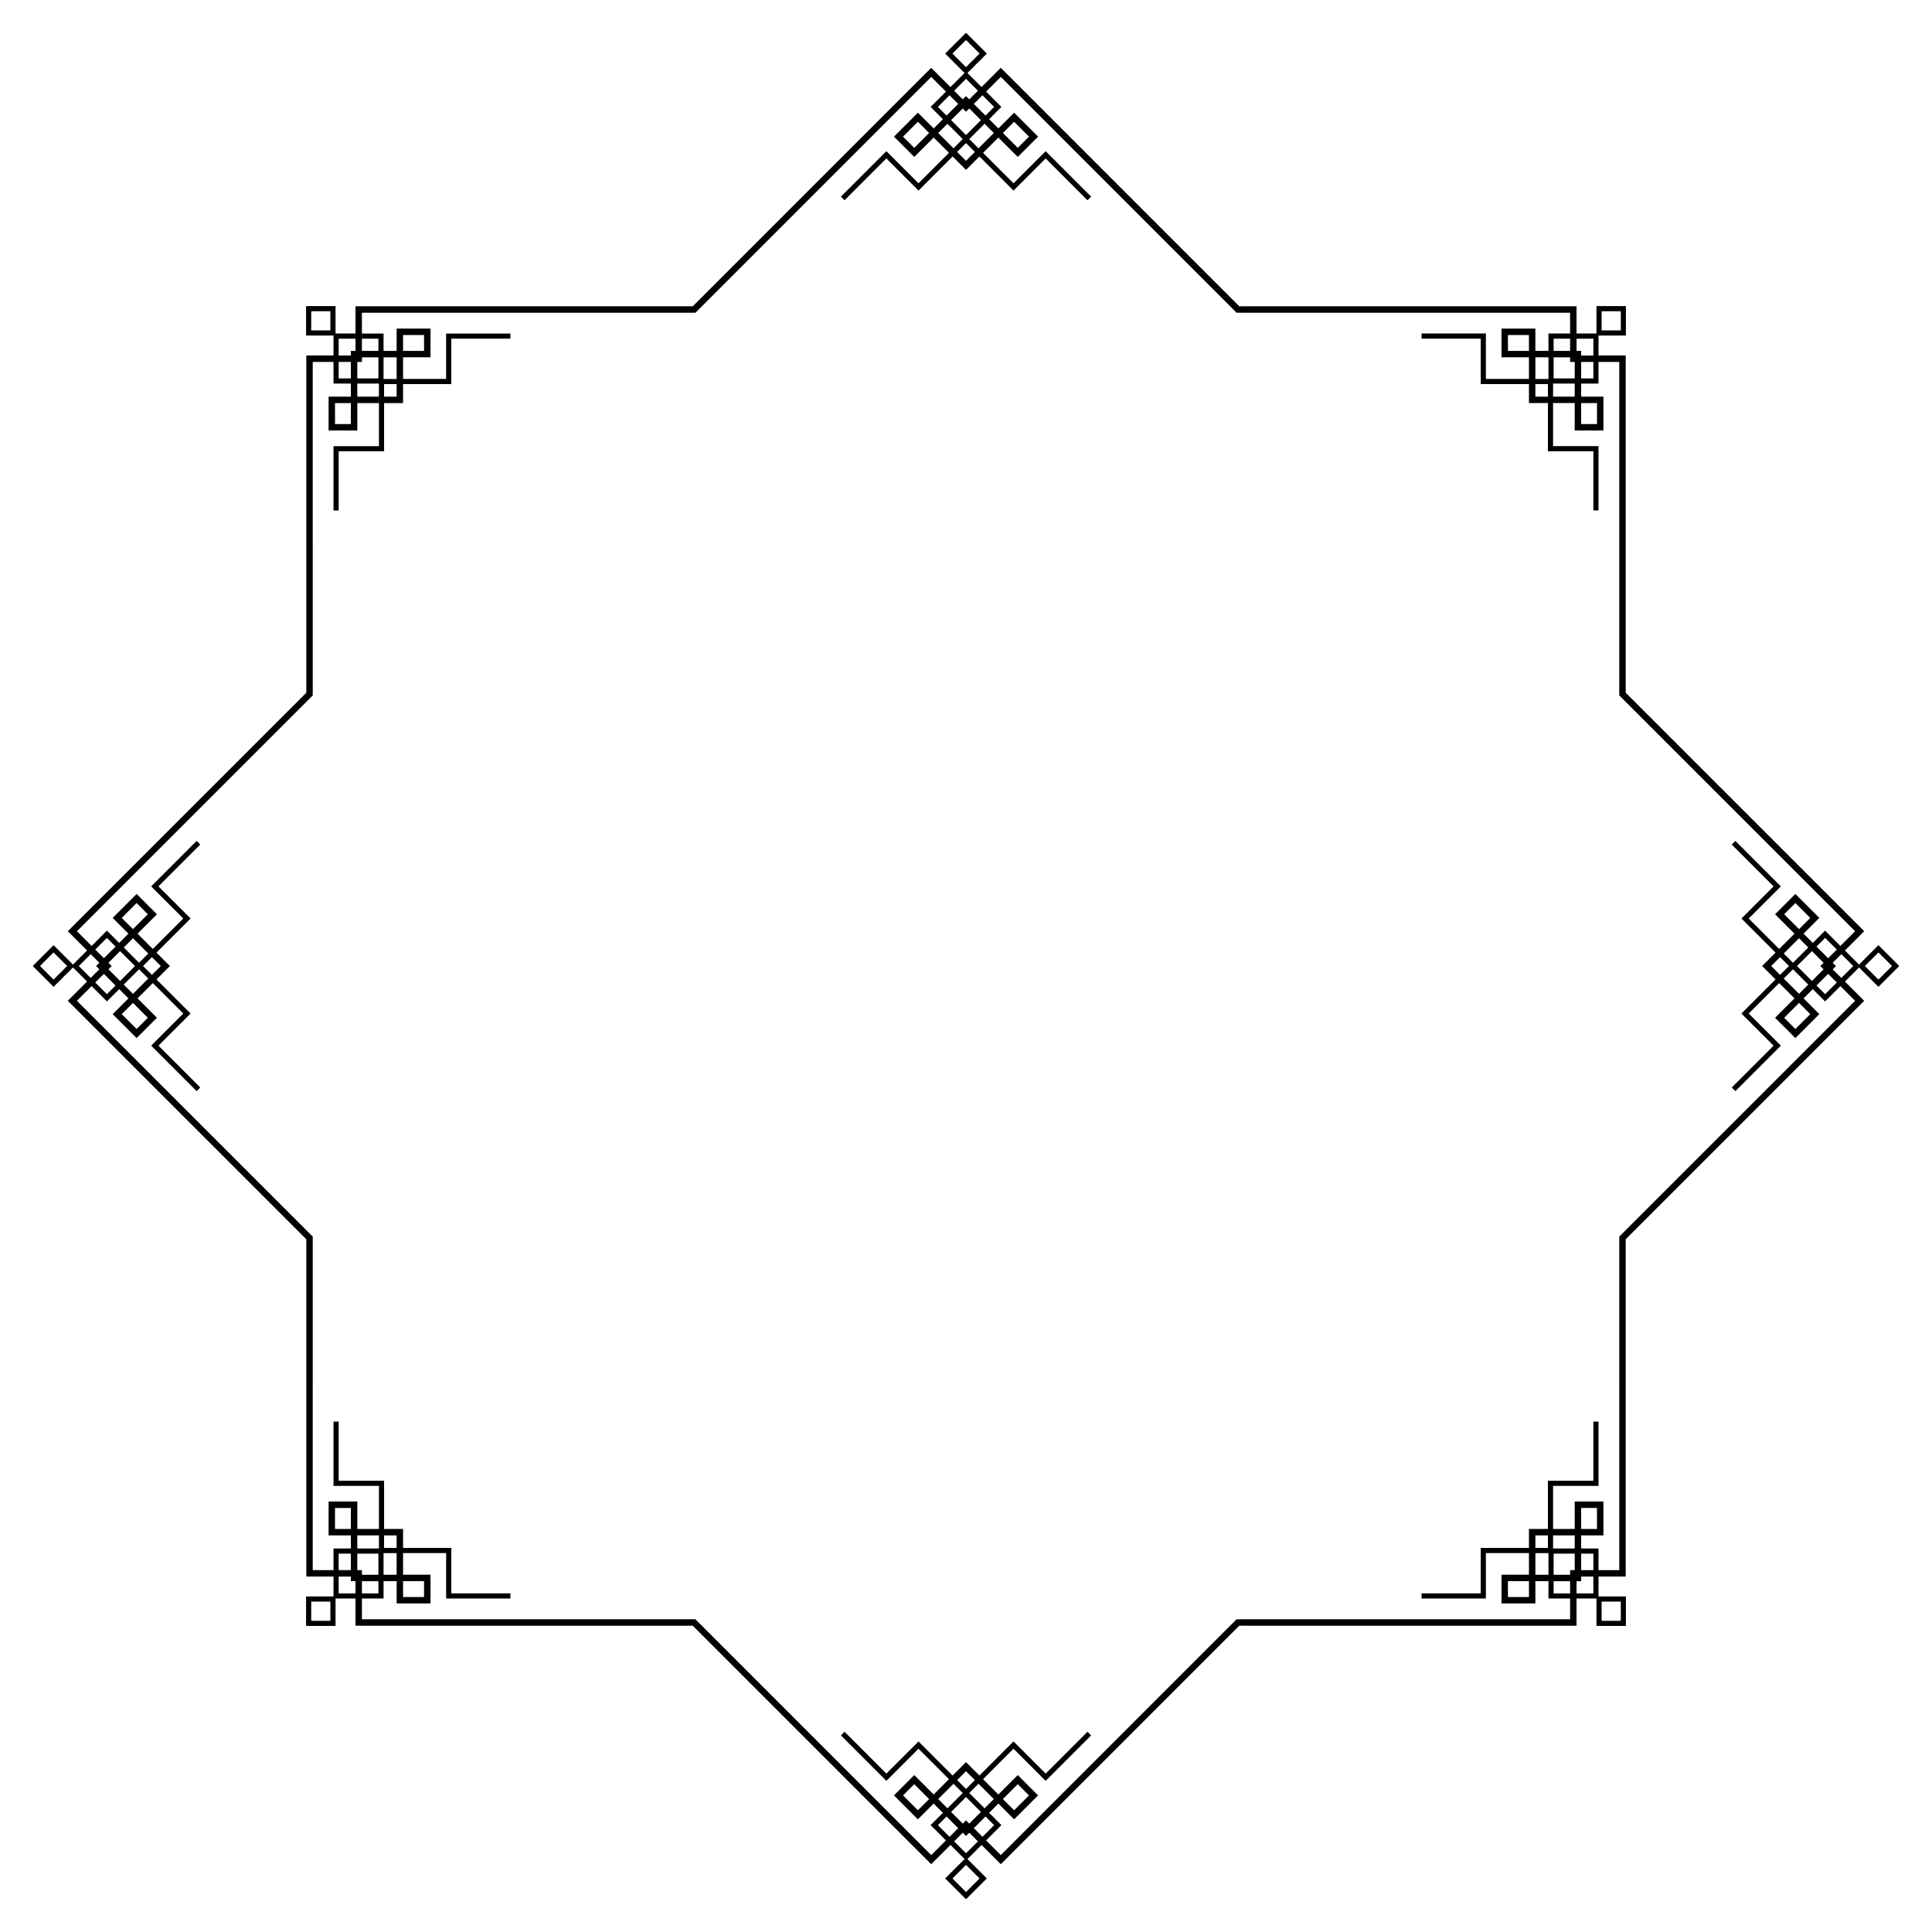 <?xml version="1.0" encoding="UTF-8"?>
<!DOCTYPE svg  PUBLIC '-//W3C//DTD SVG 1.1//EN'  'http://www.w3.org/Graphics/SVG/1.1/DTD/svg11.dtd'>
<svg enable-background="new 0 0 1656.515 1656.515" version="1.1" viewBox="0 0 1656.5 1656.5" xml:space="preserve" xmlns="http://www.w3.org/2000/svg">

	<polygon points="1389.4 267.12 1389.4 266.84 1373.2 266.84 1373.2 283.29 1389.7 283.29 1389.7 267.12" fill="none"/>
	<polygon points="1621.8 828.26 1622 828.06 1610.6 816.63 1599 828.26 1610.6 839.89 1622 828.45" fill="none"/>
	<polygon points="1389.4 1389.4 1389.7 1389.4 1389.7 1373.2 1373.2 1373.2 1373.2 1389.7 1389.4 1389.7" fill="none"/>
	<polygon points="828.26 1621.8 828.45 1622 839.89 1610.6 828.26 1599 816.63 1610.6 828.06 1622" fill="none"/>
	<polygon points="267.12 1389.4 267.12 1389.7 283.29 1389.7 283.29 1373.2 266.84 1373.2 266.84 1389.4" fill="none"/>
	<polygon points="34.689 828.26 34.493 828.45 45.926 839.89 57.556 828.26 45.926 816.63 34.493 828.06" fill="none"/>
	<polygon points="267.12 267.12 266.84 267.12 266.84 283.29 283.29 283.29 283.29 266.84 267.12 266.84" fill="none"/>
	<polygon points="828.26 34.689 828.06 34.493 816.63 45.926 828.26 57.556 839.89 45.926 828.45 34.493" fill="none"/>
	<rect x="1316.4" y="306.35" width="11.215" height="18.558" fill="none"/>
	
		<rect transform="matrix(.707 -.707 .707 .707 156.23 610.4)" x="809.33" y="107.33" width="11.215" height="18.558" fill="none"/>
	<rect x="306.35" y="328.86" width="18.558" height="11.215" fill="none"/>
	
		<rect transform="matrix(.707 -.707 .707 .707 -560.93 328.95)" x="107.33" y="835.97" width="18.558" height="11.215" fill="none"/>
	<rect x="328.86" y="1331.6" width="11.215" height="18.558" fill="none"/>
	
		<rect transform="matrix(.707 -.707 .707 .707 -842.38 1046.1)" x="835.97" y="1530.6" width="11.215" height="18.558" fill="none"/>
	<rect x="1331.6" y="1316.4" width="18.558" height="11.215" fill="none"/>
	
		<rect transform="matrix(.707 -.707 .707 .707 -125.22 1327.6)" x="1530.6" y="809.33" width="18.558" height="11.215" fill="none"/>
	<rect x="1331.6" y="328.86" width="18.558" height="11.215" fill="none"/>
	
		<rect transform="matrix(.707 -.707 .707 .707 164.04 629.24)" x="832.3" y="111" width="18.558" height="11.215" fill="none"/>
	<rect x="328.86" y="306.35" width="11.215" height="18.558" fill="none"/>
	
		<rect transform="matrix(.707 -.707 .707 .707 -542.09 321.15)" x="111" y="805.66" width="11.215" height="18.558" fill="none"/>
	<rect x="306.35" y="1316.4" width="18.558" height="11.215" fill="none"/>
	
		<rect transform="matrix(.707 -.707 .707 .707 -850.19 1027.3)" x="805.66" y="1534.3" width="18.558" height="11.215" fill="none"/>
	<rect x="1316.4" y="1331.6" width="11.215" height="18.558" fill="none"/>
	
		<rect transform="matrix(.707 -.707 .707 .707 -144.06 1335.4)" x="1534.3" y="832.3" width="11.215" height="18.558" fill="none"/>
	<polygon points="1346.2 310.31 1346.2 306.35 1332.1 306.35 1332.1 324.45 1350.2 324.45 1350.2 310.31" fill="none"/>
	<polygon points="1560.8 828.26 1563.5 825.46 1553.5 815.46 1540.8 828.26 1553.5 841.06 1563.5 831.06" fill="none"/>
	<polygon points="1346.2 1346.2 1350.2 1346.2 1350.2 1332.1 1332.1 1332.1 1332.1 1350.2 1346.2 1350.2" fill="none"/>
	<polygon points="828.26 1560.8 831.06 1563.5 841.06 1553.5 828.26 1540.8 815.46 1553.5 825.46 1563.5" fill="none"/>
	<polygon points="310.31 1346.2 310.31 1350.2 324.45 1350.2 324.45 1332.1 306.35 1332.1 306.35 1346.2" fill="none"/>
	<polygon points="95.765 828.26 92.966 831.06 102.97 841.06 115.76 828.26 102.97 815.46 92.966 825.46" fill="none"/>
	<polygon points="310.31 310.31 306.35 310.31 306.35 324.45 324.45 324.45 324.45 306.35 310.31 306.35" fill="none"/>
	<polygon points="828.26 95.765 825.46 92.966 815.46 102.97 828.26 115.76 841.06 102.97 831.06 92.966" fill="none"/>
	<rect x="1292.9" y="287.24" width="18.008" height="13.597" fill="none"/>
	
		<rect transform="matrix(.707 -.707 .707 .707 148.33 589.24)" x="776.44" y="108.78" width="18.008" height="13.597" fill="none"/>
	<rect x="287.24" y="345.59" width="13.597" height="18.008" fill="none"/>
	
		<rect transform="matrix(.707 -.707 .707 .707 -582.09 336.86)" x="108.78" y="862.07" width="13.597" height="18.008" fill="none"/>
	<rect x="345.59" y="1355.7" width="18.008" height="13.597" fill="none"/>
	
		<rect transform="matrix(.707 -.707 .707 .707 -834.48 1067.3)" x="862.07" y="1534.1" width="18.008" height="13.597" fill="none"/>
	<rect x="1355.7" y="1292.9" width="13.597" height="18.008" fill="none"/>
	
		<rect transform="matrix(.707 -.707 .707 .707 -104.06 1319.7)" x="1534.1" y="776.44" width="13.597" height="18.008" fill="none"/>
	<rect x="1355.7" y="345.59" width="13.597" height="18.008" fill="none"/>
	
		<rect transform="matrix(.707 -.707 .707 .707 173.41 649.79)" x="864.28" y="106.57" width="13.597" height="18.008" fill="none"/>
	<rect x="345.59" y="287.24" width="18.008" height="13.597" fill="none"/>
	
		<rect transform="matrix(.707 -.707 .707 .707 -521.54 311.77)" x="106.57" y="778.64" width="18.008" height="13.597" fill="none"/>
	<rect x="287.24" y="1292.9" width="13.597" height="18.008" fill="none"/>
	
		<rect transform="matrix(.707 -.707 .707 .707 -859.56 1006.7)" x="778.64" y="1531.9" width="13.597" height="18.008" fill="none"/>
	<rect x="1292.9" y="1355.7" width="18.008" height="13.597" fill="none"/>
	
		<rect transform="matrix(.707 -.707 .707 .707 -164.61 1344.7)" x="1531.9" y="864.28" width="18.008" height="13.597" fill="none"/>
	<rect x="1316.4" y="329.32" width="10.757" height="10.757" fill="none"/>
	
		<rect transform="matrix(.707 -.707 .707 .707 -138.64 1321.8)" x="1520.9" y="822.88" width="10.757" height="10.757" fill="none"/>
	<rect x="1316.4" y="1316.4" width="10.757" height="10.757" fill="none"/>
	
		<rect transform="matrix(.707 -.707 .707 .707 -836.64 1032.7)" x="822.88" y="1520.9" width="10.757" height="10.757" fill="none"/>
	<rect x="329.32" y="1316.4" width="10.757" height="10.757" fill="none"/>
	
		<rect transform="matrix(.707 -.707 .707 .707 -547.52 334.7)" x="124.88" y="822.88" width="10.757" height="10.757" fill="none"/>
	<rect x="329.32" y="329.32" width="10.757" height="10.757" fill="none"/>
	
		<rect transform="matrix(.707 -.707 .707 .707 150.49 623.82)" x="822.88" y="124.88" width="10.757" height="10.757" fill="none"/>
	<polygon points="1366.2 290.36 1351.7 290.36 1351.7 300.84 1355.7 300.84 1355.7 304.79 1366.2 304.79" fill="none"/>
	<polygon points="1589 828.26 1578.8 818.05 1571.3 825.46 1574.1 828.26 1571.3 831.06 1578.8 838.46" fill="none"/>
	<polygon points="1366.2 1366.2 1366.2 1351.7 1355.7 1351.7 1355.7 1355.7 1351.7 1355.7 1351.7 1366.2" fill="none"/>
	<polygon points="828.26 1589 838.46 1578.8 831.06 1571.3 828.26 1574.1 825.46 1571.3 818.05 1578.8" fill="none"/>
	<polygon points="290.36 1366.2 304.79 1366.2 304.79 1355.7 300.84 1355.7 300.84 1351.7 290.36 1351.7" fill="none"/>
	<polygon points="67.556 828.26 77.762 838.46 85.17 831.06 82.371 828.26 85.17 825.46 77.762 818.05" fill="none"/>
	<polygon points="290.36 290.36 290.36 304.79 300.84 304.79 300.84 300.84 304.79 300.84 304.79 290.36" fill="none"/>
	<polygon points="828.26 67.556 818.05 77.762 825.46 85.17 828.26 82.371 831.06 85.17 838.46 77.762" fill="none"/>
	<rect x="1332.1" y="290.36" width="14.143" height="10.476" fill="none"/>
	
		<rect transform="matrix(.707 -.707 .707 .707 174.18 601.24)" x="805.79" y="85.126" width="14.143" height="10.476" fill="none"/>
	<rect x="290.36" y="310.31" width="10.476" height="14.143" fill="none"/>
	
		<rect transform="matrix(.707 -.707 .707 .707 -570.09 311)" x="85.126" y="836.59" width="10.476" height="14.143" fill="none"/>
	<rect x="310.31" y="1355.7" width="14.143" height="10.476" fill="none"/>
	
		<rect transform="matrix(.707 -.707 .707 .707 -860.33 1055.3)" x="836.59" y="1560.9" width="14.143" height="10.476" fill="none"/>
	<rect x="1355.7" y="1332.1" width="10.476" height="14.143" fill="none"/>
	
		<rect transform="matrix(.707 -.707 .707 .707 -116.06 1345.5)" x="1560.9" y="805.79" width="10.476" height="14.143" fill="none"/>
	<rect x="1355.7" y="310.31" width="10.476" height="14.143" fill="none"/>
	
		<rect transform="matrix(.707 -.707 .707 .707 183.2 623.02)" x="838.42" y="83.293" width="10.476" height="14.143" fill="none"/>
	<rect x="310.31" y="290.36" width="14.143" height="10.476" fill="none"/>
	
		<rect transform="matrix(.707 -.707 .707 .707 -548.31 301.98)" x="83.293" y="807.62" width="14.143" height="10.476" fill="none"/>
	<rect x="290.36" y="1332.1" width="10.476" height="14.143" fill="none"/>
	
		<rect transform="matrix(.707 -.707 .707 .707 -869.36 1033.5)" x="807.62" y="1559.1" width="10.476" height="14.143" fill="none"/>
	<rect x="1332.1" y="1355.7" width="14.143" height="10.476" fill="none"/>
	
		<rect transform="matrix(.707 -.707 .707 .707 -137.84 1354.5)" x="1559.1" y="838.42" width="14.143" height="10.476" fill="none"/>
	<polygon points="1310.9 345.59 1310.9 329.32 1269.6 329.32 1269.6 290.36 1218.9 290.36 1218.9 285.95 1274 285.95 1274 324.91 1310.9 324.91 1310.9 306.35 1287.4 306.35 1287.4 281.73 1316.4 281.73 1316.4 300.84 1327.7 300.84 1327.7 285.95 1346.2 285.95 1346.2 268.13 1185.3 268.13 1185.3 268.14 1060.3 268.14 971.86 179.73 971.86 179.72 858.08 65.942 845.48 78.542 858.6 91.661 848.07 102.19 856 110.12 869.52 96.605 890.04 117.13 872.63 134.54 856 117.91 842.88 131.04 868.99 157.15 896.54 129.6 935.52 168.58 932.4 171.7 896.54 135.84 868.99 163.38 839.76 134.15 828.26 145.66 816.75 134.15 787.52 163.38 759.98 135.84 724.12 171.7 721 168.58 759.98 129.6 787.52 157.15 813.64 131.04 800.51 117.91 783.88 134.54 766.47 117.13 787 96.605 800.51 110.12 808.44 102.19 797.92 91.661 811.04 78.542 798.44 65.942 684.65 179.72 684.66 179.73 596.25 268.14 471.22 268.14 471.22 268.13 310.31 268.13 310.31 285.95 328.86 285.95 328.86 300.84 340.07 300.84 340.07 281.73 369.11 281.73 369.11 306.35 345.59 306.35 345.59 324.91 382.51 324.91 382.51 285.95 437.64 285.95 437.64 290.36 386.92 290.36 386.92 329.32 345.59 329.32 345.59 345.59 329.32 345.59 329.32 386.92 290.36 386.92 290.36 437.64 285.95 437.64 285.95 382.51 324.91 382.51 324.91 345.59 306.35 345.59 306.35 369.11 281.73 369.11 281.73 340.07 300.84 340.07 300.84 328.86 285.95 328.86 285.95 310.31 268.13 310.31 268.13 471.22 268.14 471.22 268.14 596.25 179.73 684.66 179.72 684.65 65.942 798.44 78.542 811.04 91.661 797.92 102.19 808.44 110.12 800.51 96.605 787 117.13 766.47 134.54 783.88 117.91 800.51 131.04 813.64 157.15 787.52 129.6 759.98 168.58 721 171.7 724.12 135.84 759.98 163.38 787.52 134.15 816.75 145.66 828.26 134.15 839.76 163.38 868.99 135.84 896.54 171.7 932.4 168.58 935.52 129.6 896.54 157.15 868.99 131.04 842.88 117.91 856 134.54 872.63 117.13 890.04 96.605 869.52 110.12 856 102.19 848.07 91.661 858.6 78.542 845.48 65.942 858.08 179.72 971.86 179.73 971.86 268.14 1060.3 268.14 1185.3 268.13 1185.3 268.13 1346.2 285.95 1346.2 285.95 1327.7 300.84 1327.7 300.84 1316.4 281.73 1316.4 281.73 1287.4 306.35 1287.4 306.35 1310.9 324.91 1310.9 324.91 1274 285.95 1274 285.95 1218.9 290.36 1218.9 290.36 1269.6 329.32 1269.6 329.32 1310.9 345.59 1310.9 345.59 1327.2 386.92 1327.2 386.92 1366.2 437.64 1366.2 437.64 1370.6 382.51 1370.6 382.51 1331.6 345.59 1331.6 345.59 1350.2 369.11 1350.2 369.11 1374.8 340.07 1374.8 340.07 1355.7 328.86 1355.7 328.86 1370.6 310.31 1370.6 310.31 1388.4 471.22 1388.4 471.22 1388.4 596.25 1388.4 684.66 1476.8 684.65 1476.8 798.44 1590.6 811.04 1578 797.92 1564.9 808.44 1554.3 800.51 1546.4 787 1559.9 766.47 1539.4 783.88 1522 800.51 1538.6 813.64 1525.5 787.52 1499.4 759.98 1526.9 721 1487.9 724.12 1484.8 759.98 1520.7 787.52 1493.1 816.75 1522.4 828.26 1510.9 839.76 1522.4 868.99 1493.1 896.54 1520.7 932.4 1484.8 935.52 1487.9 896.54 1526.9 868.99 1499.4 842.88 1525.5 856 1538.6 872.63 1522 890.04 1539.4 869.52 1559.9 856 1546.4 848.07 1554.3 858.6 1564.9 845.48 1578 858.08 1590.6 971.86 1476.8 971.86 1476.8 1060.3 1388.4 1185.3 1388.4 1185.3 1388.4 1346.2 1388.4 1346.2 1370.6 1327.7 1370.6 1327.7 1355.7 1316.4 1355.7 1316.4 1374.8 1287.4 1374.8 1287.4 1350.2 1310.9 1350.2 1310.9 1331.6 1274 1331.6 1274 1370.6 1218.9 1370.6 1218.9 1366.2 1269.6 1366.2 1269.6 1327.2 1310.9 1327.2 1310.9 1310.9 1327.2 1310.9 1327.2 1269.6 1366.2 1269.6 1366.2 1218.9 1370.6 1218.9 1370.6 1274 1331.6 1274 1331.6 1310.9 1350.2 1310.9 1350.2 1287.4 1374.8 1287.4 1374.8 1316.4 1355.7 1316.4 1355.7 1327.7 1370.6 1327.7 1370.6 1346.2 1388.4 1346.2 1388.4 1185.3 1388.4 1185.3 1388.4 1060.3 1476.8 971.86 1476.8 971.86 1590.6 858.08 1578 845.48 1564.9 858.6 1554.3 848.07 1546.4 856 1559.9 869.52 1539.4 890.04 1522 872.63 1538.6 856 1525.5 842.88 1499.4 868.99 1526.9 896.54 1487.9 935.52 1484.8 932.4 1520.7 896.54 1493.1 868.99 1522.4 839.76 1510.9 828.26 1522.4 816.75 1493.1 787.52 1520.7 759.98 1484.8 724.12 1487.9 721 1526.9 759.98 1499.4 787.52 1525.5 813.64 1538.6 800.51 1522 783.88 1539.4 766.47 1559.9 787 1546.4 800.51 1554.3 808.44 1564.9 797.92 1578 811.04 1590.6 798.44 1476.8 684.65 1476.8 684.66 1388.4 596.25 1388.4 471.22 1388.4 471.22 1388.4 310.31 1370.6 310.31 1370.6 328.86 1355.7 328.86 1355.7 340.07 1374.8 340.07 1374.8 369.11 1350.2 369.11 1350.2 345.59 1331.6 345.59 1331.6 382.51 1370.6 382.51 1370.6 437.64 1366.2 437.64 1366.2 386.92 1327.2 386.92 1327.2 345.59" fill="none"/>
	<path d="m1393.8 262.71v-0.276h-24.989v23.516h-17.095v-23.332h-171.07v6e-3h-118.1l-83.512-83.512 4e-3 -4e-3 -120.96-120.96-16.498 16.498-12.088-12.088 16.628-16.628-17.67-17.67-0.195 0.195-0.195-0.195-17.67 17.67 16.628 16.628-12.088 12.088-16.498-16.498-120.96 120.96 4e-3 4e-3 -83.512 83.512h-118.1v-6e-3h-171.07v23.332h-17.095v-23.516h-24.989v0.276h-0.276v24.989h23.516v17.095h-23.332v171.07h6e-3v118.1l-83.512 83.512-4e-3 -4e-3 -120.96 120.96 16.498 16.498-12.088 12.088-16.628-16.628-17.67 17.67 0.195 0.195-0.195 0.195 17.67 17.67 16.628-16.628 12.088 12.088-16.498 16.498 120.96 120.96 4e-3 -4e-3 83.512 83.512v118.1h-6e-3v171.07h23.332v17.095h-23.516v24.989h0.276v0.276h24.989v-23.516h17.095v23.332h171.07v-6e-3h118.1l83.512 83.512-4e-3 4e-3 120.96 120.96 16.498-16.498 12.088 12.088-16.628 16.628 17.67 17.67 0.195-0.195 0.195 0.195 17.67-17.67-16.628-16.628 12.088-12.088 16.498 16.498 120.96-120.96-4e-3 -4e-3 83.512-83.512h118.1v6e-3h171.07v-23.332h17.095v23.516h24.989v-0.276h0.276v-24.989h-23.516v-17.095h23.332v-171.07h-6e-3v-118.1l83.512-83.512 4e-3 4e-3 120.96-120.96-16.498-16.498 12.088-12.088 16.628 16.628 17.67-17.67-0.195-0.195 0.195-0.195-17.67-17.67-16.628 16.628-12.088-12.088 16.498-16.498-120.96-120.96-4e-3 4e-3 -83.512-83.512v-118.1h6e-3v-171.07h-23.332v-17.095h23.516v-24.989h-0.278zm-20.579 20.579v-16.447h16.169v0.278h0.278v16.169h-16.447zm225.73 544.97 11.63-11.63 11.433 11.433-0.197 0.197 0.197 0.197-11.433 11.433-11.63-11.63zm-225.73 544.97h16.447v16.169h-0.278v0.278h-16.169v-16.447zm-544.97 225.73 11.63 11.63-11.433 11.433-0.197-0.197-0.197 0.197-11.433-11.433 11.63-11.63zm-544.97-225.73v16.447h-16.169v-0.278h-0.278v-16.169h16.447zm-225.73-544.97-11.63 11.63-11.433-11.433 0.197-0.197-0.197-0.197 11.433-11.433 11.63 11.63zm225.73-544.97h-16.447v-16.169h0.278v-0.278h16.169v16.447zm544.97-225.73-11.63-11.63 11.433-11.433 0.197 0.197 0.197-0.197 11.433 11.433-11.63 11.63zm232.01 210.58h125.03v-6e-3h160.91v17.82h-18.553v14.886h-11.215v-19.108h-29.033v24.621h23.52v18.558h-36.927v-38.957h-55.125v4.41h50.715v38.956h41.337v16.27h16.27v41.337h38.956v50.715h4.41v-55.125h-38.957v-36.927h18.558v23.52h24.621v-29.033h-19.108v-11.215h14.886v-18.553h17.819v160.92h-5e-3v125.03l88.408 88.408 4e-3 -4e-3 113.78 113.78-12.6 12.6-13.119-13.119-10.526 10.526-7.93-7.93 13.513-13.512-20.529-20.529-17.41 17.409 16.631 16.631-13.123 13.123-26.111-26.111 27.546-27.546-38.979-38.979-3.118 3.118 35.861 35.861-27.546 27.546 29.229 29.229-11.505 11.505 11.505 11.505-29.229 29.229 27.546 27.546-35.861 35.861 3.118 3.118 38.979-38.979-27.546-27.546 26.111-26.111 13.123 13.123-16.631 16.631 17.41 17.409 20.529-20.529-13.512-13.512 7.93-7.93 10.526 10.526 13.119-13.119 12.6 12.6-113.78 113.78-4e-3 -4e-3 -88.408 88.408v125.03h5e-3v160.91h-17.819v-18.553h-14.886v-11.215h19.108v-29.033h-24.621v23.52h-18.558v-36.927h38.957v-55.125h-4.41v50.715h-38.956v41.337h-16.27v16.27h-41.337v38.956h-50.715v4.41h55.125v-38.957h36.927v18.558h-23.52v24.621h29.033v-19.108h11.215v14.886h18.553v17.819h-160.91v-5e-3h-125.03l-88.408 88.408 4e-3 4e-3 -113.78 113.78-12.6-12.6 13.119-13.119-10.526-10.526 7.93-7.93 13.512 13.512 20.529-20.529-17.409-17.41-16.631 16.631-13.123-13.123 26.111-26.111 27.546 27.546 38.979-38.979-3.118-3.118-35.861 35.861-27.546-27.546-29.229 29.229-11.505-11.505-11.505 11.505-29.229-29.229-27.546 27.546-35.861-35.861-3.118 3.118 38.979 38.979 27.546-27.546 26.111 26.111-13.123 13.123-16.631-16.631-17.409 17.41 20.528 20.529 13.512-13.512 7.93 7.93-10.526 10.526 13.119 13.119-12.6 12.6-113.78-113.78 4e-3 -4e-3 -88.408-88.408h-125.03v5e-3h-160.91v-17.819h18.553v-14.886h11.215v19.108h29.033v-24.621h-23.52v-18.558h36.927v38.957h55.125v-4.41h-50.715v-38.956h-41.337v-16.27h-16.27v-41.337h-38.958v-50.715h-4.41v55.125h38.957v36.927h-18.558v-23.52h-24.621v29.033h19.108v11.215h-14.886v18.553h-17.82v-160.91h6e-3v-125.03l-88.408-88.408-4e-3 4e-3 -113.78-113.78 12.6-12.6 13.119 13.119 10.526-10.526 7.93 7.93-13.512 13.512 20.529 20.529 17.41-17.409-16.631-16.631 13.123-13.123 26.111 26.111-27.547 27.546 38.979 38.979 3.118-3.118-35.861-35.861 27.546-27.546-29.229-29.229 11.505-11.505-11.505-11.505 29.229-29.229-27.546-27.546 35.861-35.861-3.118-3.118-38.979 38.978 27.546 27.546-26.111 26.111-13.123-13.123 16.631-16.631-17.41-17.409-20.528 20.529 13.512 13.512-7.93 7.93-10.526-10.526-13.119 13.119-12.6-12.6 113.78-113.78 4e-3 4e-3 88.408-88.408v-125.03h-6e-3v-160.91h17.82v18.553h14.886v11.215h-19.108v29.033h24.621v-23.52h18.558v36.927h-38.958v55.125h4.41v-50.715h38.956v-41.337h16.27v-16.27h41.337v-38.958h50.715v-4.41h-55.125v38.957h-36.927v-18.558h23.52v-24.621h-29.033v19.108h-11.215v-14.886h-18.553v-17.82h160.92v6e-3h125.03l88.408-88.408-4e-3 -4e-3 113.78-113.78 12.6 12.6-13.119 13.119 10.526 10.526-7.93 7.93-13.512-13.512-20.529 20.529 17.409 17.41 16.631-16.631 13.123 13.123-26.111 26.111-27.546-27.547-38.979 38.979 3.118 3.118 35.861-35.861 27.546 27.546 29.229-29.229 11.505 11.505 11.505-11.505 29.229 29.229 27.546-27.546 35.861 35.861 3.118-3.118-38.978-38.979-27.546 27.546-26.111-26.111 13.123-13.123 16.631 16.631 17.409-17.41-20.529-20.529-13.512 13.512-7.93-7.93 10.526-10.526-13.119-13.118 12.6-12.6 113.78 113.78-4e-3 4e-3 88.408 88.407zm256.17 71.938v-10.757h10.757v10.757h-10.757zm202.21 488.18 7.607-7.607 7.607 7.607-7.607 7.607-7.607-7.607zm-202.21 488.18h10.757v10.757h-10.757v-10.757zm-488.18 202.21 7.607 7.607-7.607 7.607-7.607-7.607 7.607-7.607zm-488.18-202.21v10.757h-10.757v-10.757h10.757zm-202.21-488.18-7.607 7.607-7.607-7.607 7.607-7.607 7.607 7.607zm202.21-488.18h-10.757v-10.757h10.757v10.757zm488.18-202.21-7.607-7.607 7.607-7.607 7.607 7.607-7.607 7.607zm482.67 162.98h-18.008v-13.597h18.008v13.597zm-514.31-186.82-12.734 12.733-9.615-9.615 12.734-12.732 9.615 9.614zm-495.78 231.57v18.008h-13.597v-18.008h13.597zm-186.82 514.31 12.733 12.734-9.615 9.615-12.733-12.733 9.615-9.616zm231.57 495.78h18.008v13.597h-18.008v-13.597zm514.31 186.82 12.734-12.733 9.615 9.615-12.733 12.734-9.616-9.616zm495.78-231.57v-18.008h13.597v18.008h-13.597zm186.82-514.31-12.733-12.734 9.615-9.615 12.733 12.734-9.615 9.615zm-173.22-451.03v18.008h-13.597v-18.008h13.597zm-499.76-241.19 12.733 12.733-9.615 9.615-12.733-12.734 9.615-9.614zm-523.93 182.84h18.008v13.597h-18.008v-13.597zm-241.19 499.76 12.733-12.733 9.615 9.615-12.733 12.734-9.615-9.616zm182.84 523.93v-18.008h13.597v18.008h-13.597zm499.76 241.19-12.733-12.734 9.615-9.615 12.734 12.733-9.616 9.616zm523.93-182.84h-18.008v-13.597h18.008v13.597zm241.19-499.76-12.734 12.733-9.615-9.615 12.734-12.733 9.615 9.615zm-235.67-544.61v-18.558h11.215v18.558h-11.215zm-498.91-197.77-13.123-13.123 7.93-7.93 13.123 13.123-7.93 7.93zm-492.63 212.94h-18.558v-11.215h18.558v11.215zm-197.77 498.91-13.123 13.123-7.93-7.93 13.123-13.123 7.93 7.93zm212.94 492.63v18.558h-11.215v-18.558h11.215zm498.91 197.77 13.123 13.123-7.93 7.93-13.123-13.123 7.93-7.93zm492.63-212.94h18.558v11.215h-18.558v-11.215zm197.77-498.91 13.123-13.123 7.93 7.93-13.123 13.123-7.93-7.93zm-197.77-488.67h18.558v11.215h-18.558v-11.215zm-500.56-209.65 13.123-13.123 7.93 7.93-13.123 13.123-7.93-7.93zm-502.19 205.7v-18.558h11.215v18.558h-11.215zm-209.65 500.56-13.123-13.123 7.93-7.93 13.123 13.123-7.93 7.93zm205.7 502.19h-18.558v-11.215h18.558v11.215zm500.56 209.65-13.123 13.123-7.93-7.93 13.123-13.123 7.93 7.93zm502.19-205.7v18.558h-11.215v-18.558h11.215zm209.65-500.56 13.123 13.123-7.93 7.93-13.123-13.123 7.93-7.93zm-205.24-506.6v-18.101h14.143v3.958h3.958v14.143h-18.101zm208.68 503.81 12.799-12.799 10 10-2.799 2.799 2.799 2.799-10 10-12.799-12.799zm-208.68 503.81h18.101v14.143h-3.958v3.958h-14.143v-18.101zm-503.81 208.68 12.799 12.799-10 10-2.799-2.799-2.799 2.799-10-10 12.799-12.799zm-503.81-208.68v18.101h-14.143v-3.958h-3.958v-14.143h18.101zm-208.68-503.81-12.799 12.799-10-10 2.799-2.799-2.799-2.799 10-10 12.799 12.799zm208.68-503.81h-18.101v-14.143h3.958v-3.958h14.143v18.101zm503.81-208.68-12.799-12.799 10-10 2.799 2.799 2.799-2.799 10 10-12.799 12.799zm517.95 185.07h-14.143v-10.476h14.143v10.476zm-524.65-211.77-10 10-7.408-7.408 10-10 7.408 7.408zm-520.72 221.24v14.143h-10.476v-14.143h10.476zm-211.77 524.65 10 10-7.408 7.408-10-10 7.408-7.408zm221.24 520.72h14.143v10.476h-14.143v-10.476zm524.65 211.77 10-10 7.408 7.408-10 10-7.408-7.408zm520.72-221.24v-14.143h10.476v14.143h-10.476zm211.77-524.65-10-10 7.408-7.408 10 10-7.408 7.408zm-201.29-511.25v14.143h-10.476v-14.143h10.476zm-523.79-228.65 10 10-7.408 7.408-10-10 7.408-7.408zm-532.06 208.7h14.143v10.476h-14.143v-10.476zm-228.65 523.79 10-10 7.408 7.408-10 10-7.408-7.408zm208.7 532.06v-14.143h10.476v14.143h-10.476zm523.79 228.65-10-10 7.408-7.408 10 10-7.408 7.408zm532.06-208.7h-14.143v-10.476h14.143v10.476zm228.65-523.79-10 10-7.408-7.408 10-10 7.408 7.408zm-219.18-541.53h-3.958v-10.476h14.434v14.434h-10.476v-3.958zm218.46 527.42-2.799-2.799 7.408-7.408 10.206 10.206-10.206 10.206-7.408-7.408 2.799-2.797zm-218.46 527.42v-3.958h10.476v14.434h-14.434v-10.476h3.958zm-527.42 218.46 2.799-2.799 7.408 7.408-10.206 10.206-10.206-10.206 7.408-7.408 2.797 2.799zm-527.42-218.46h3.958v10.476h-14.434v-14.434h10.476v3.958zm-218.46-527.42 2.799 2.799-7.408 7.408-10.206-10.206 10.206-10.206 7.408 7.408-2.799 2.797zm218.46-527.42v3.958h-10.476v-14.434h14.434v10.476h-3.958zm527.42-218.46-2.799 2.799-7.408-7.408 10.206-10.206 10.206 10.206-7.408 7.408-2.797-2.799z"/>

</svg>
